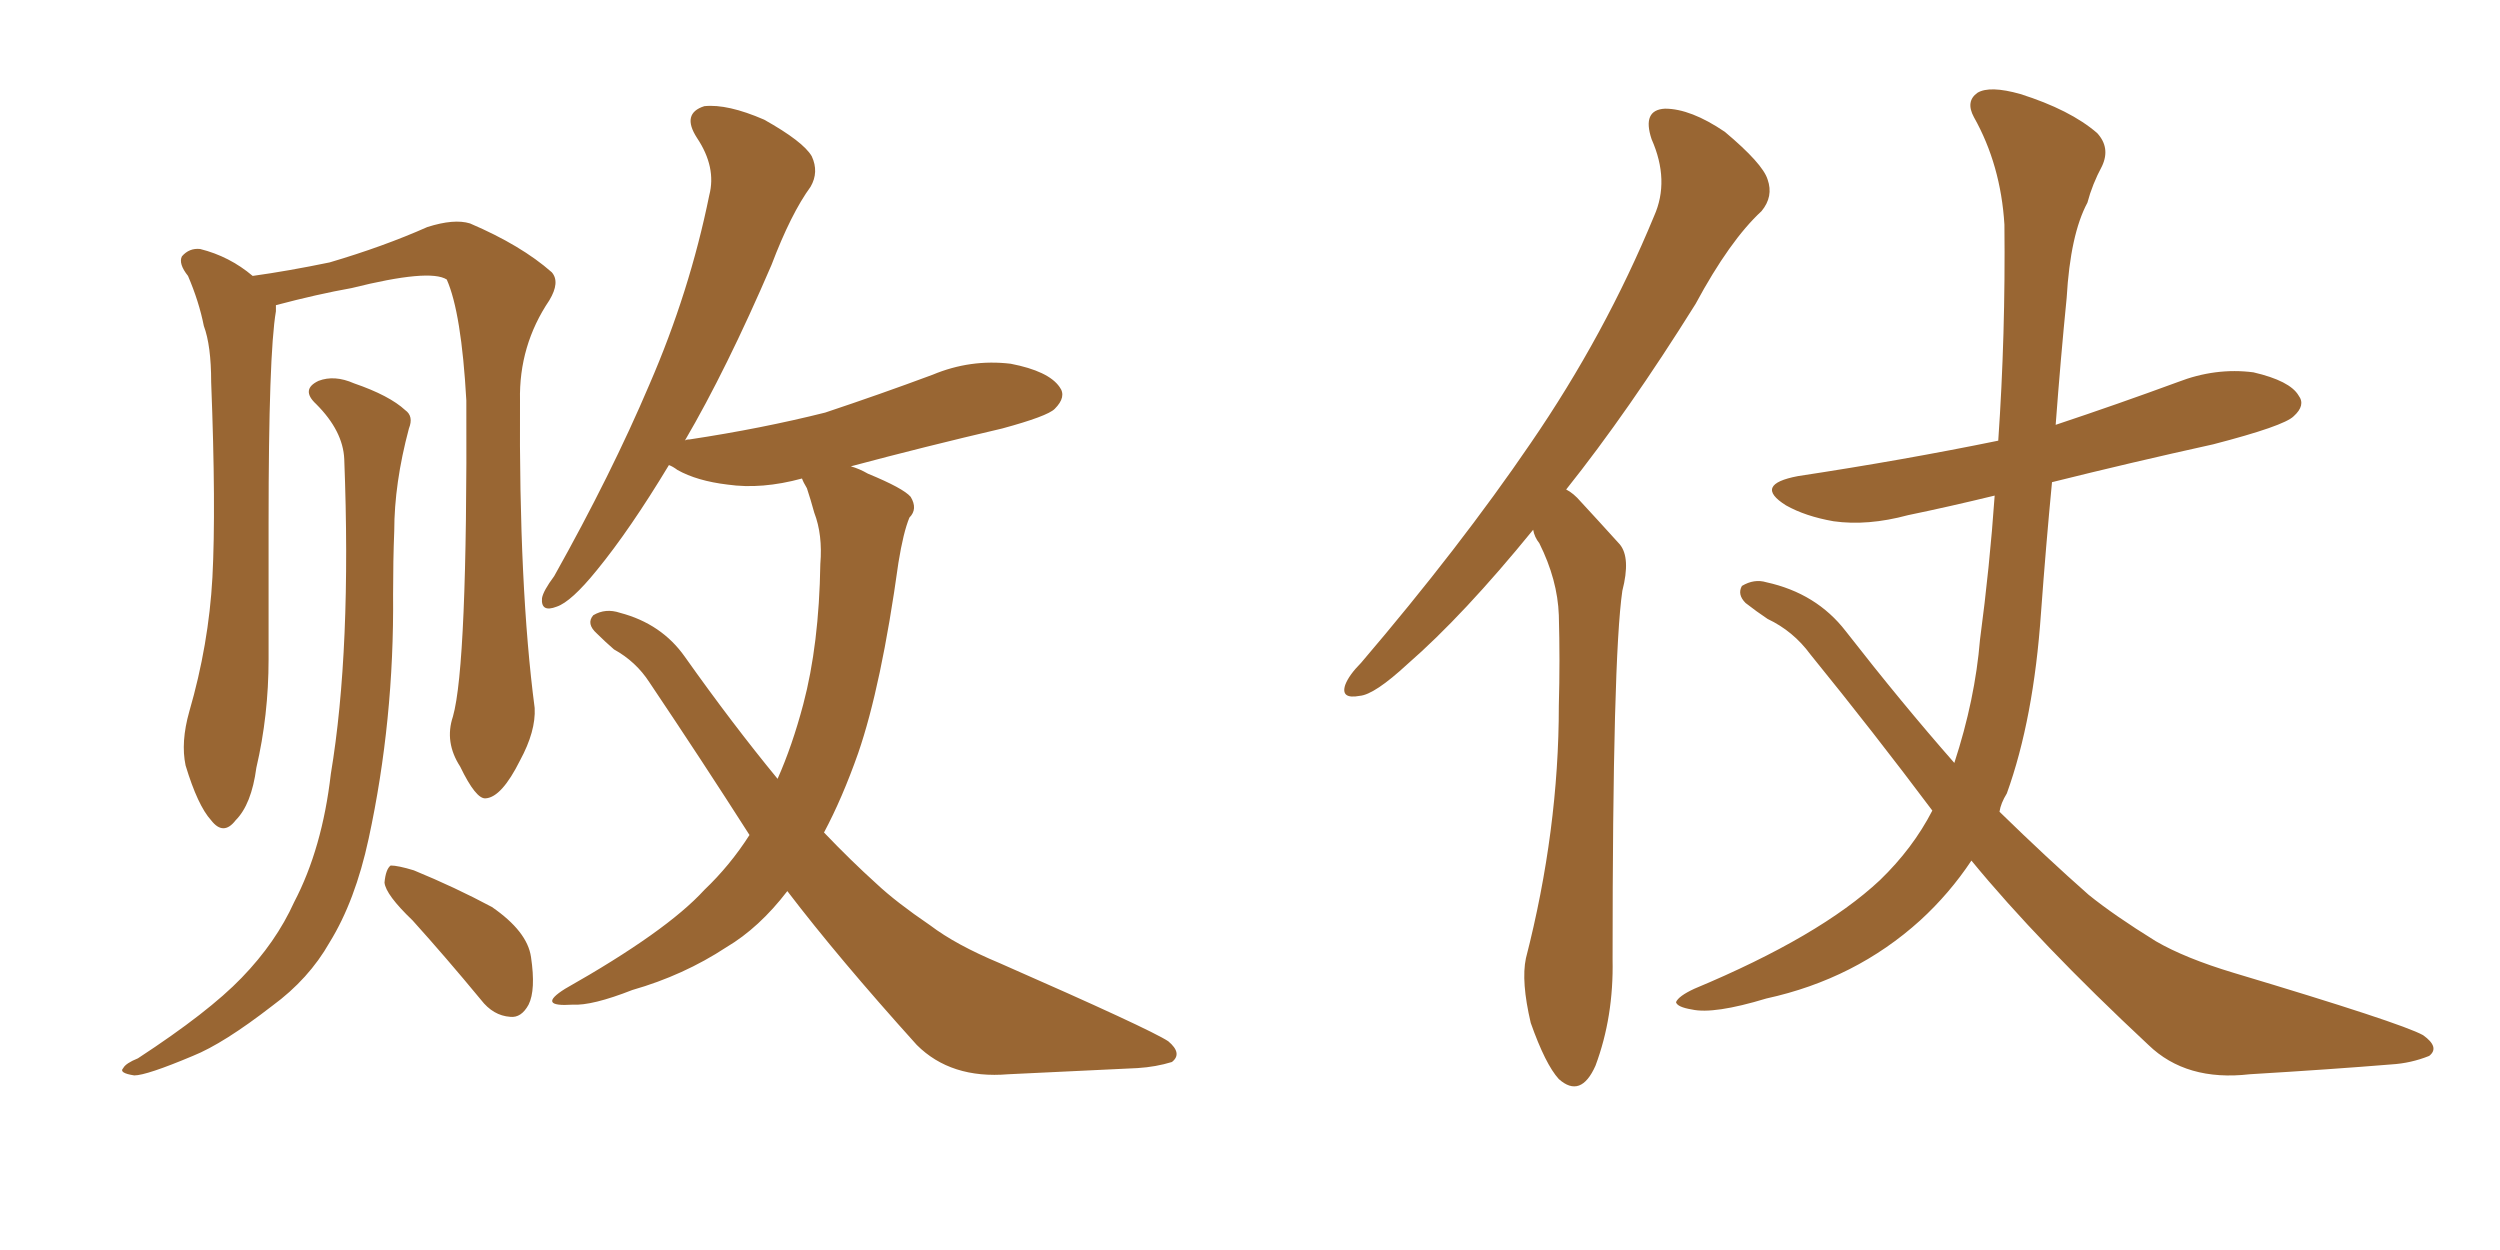 <svg xmlns="http://www.w3.org/2000/svg" xmlns:xlink="http://www.w3.org/1999/xlink" width="300" height="150"><path fill="#996633" padding="10" d="M54.35 85.99L54.35 85.99Q56.10 79.83 55.96 48.05L55.96 48.05Q55.37 37.50 53.61 33.54L53.61 33.54L53.61 33.54Q51.56 32.23 42.19 34.57L42.19 34.57Q38.09 35.30 33.11 36.62L33.11 36.62Q33.11 36.91 33.11 37.35L33.11 37.35Q32.23 42.48 32.23 62.70L32.23 62.70Q32.23 70.75 32.23 79.10L32.23 79.10Q32.23 85.84 30.76 92.14L30.76 92.14Q30.18 96.53 28.27 98.44L28.27 98.44Q26.81 100.34 25.34 98.44L25.34 98.44Q23.73 96.68 22.27 91.85L22.27 91.85Q21.68 89.06 22.71 85.40L22.71 85.40Q25.05 77.34 25.49 69.29L25.49 69.29Q25.93 60.94 25.34 45.85L25.34 45.85Q25.34 41.46 24.46 39.11L24.46 39.11Q23.88 36.18 22.56 33.11L22.56 33.11Q21.39 31.64 21.83 30.76L21.83 30.76Q22.71 29.74 24.02 29.88L24.02 29.88Q27.54 30.76 30.32 33.11L30.32 33.11Q34.57 32.52 39.55 31.49L39.55 31.49Q46.00 29.59 51.27 27.25L51.27 27.25Q54.49 26.22 56.40 26.81L56.40 26.81Q62.55 29.44 66.21 32.67L66.21 32.67Q67.24 33.84 65.92 36.04L65.92 36.04Q62.26 41.46 62.40 48.05L62.40 48.05Q62.26 70.46 64.16 84.96L64.16 84.96L64.16 84.96Q64.31 87.74 62.40 91.26L62.40 91.26Q60.21 95.65 58.30 95.80L58.30 95.80Q57.13 95.95 55.22 91.99L55.22 91.99Q53.32 89.06 54.35 85.99ZM41.31 55.08L41.31 55.08Q41.16 51.71 37.94 48.49L37.94 48.49Q36.04 46.73 38.23 45.70L38.23 45.70Q40.14 44.97 42.48 46.00L42.48 46.00Q46.73 47.46 48.63 49.22L48.63 49.22Q49.66 49.95 49.07 51.42L49.07 51.42Q47.31 58.01 47.31 63.72L47.31 63.72Q47.17 67.24 47.17 71.34L47.17 71.34Q47.31 86.43 44.24 100.63L44.24 100.63Q42.63 108.11 39.55 113.09L39.55 113.09Q37.06 117.48 32.67 120.70L32.67 120.70Q26.81 125.24 23.14 126.71L23.14 126.71Q17.58 129.05 16.11 129.05L16.11 129.05Q14.21 128.76 14.79 128.17L14.79 128.17Q15.09 127.59 16.55 127.00L16.55 127.00Q25.05 121.44 29.00 117.33L29.00 117.33Q33.11 113.09 35.30 108.25L35.30 108.25Q38.67 101.81 39.70 92.87L39.70 92.87Q42.19 77.93 41.31 55.08ZM49.51 110.45L49.51 110.45Q46.29 107.37 46.14 105.91L46.14 105.91Q46.29 104.30 46.88 103.86L46.88 103.86Q47.75 103.86 49.66 104.44L49.66 104.44Q54.64 106.49 59.03 108.84L59.03 108.84Q63.28 111.77 63.72 114.84L63.72 114.84Q64.31 118.80 63.43 120.56L63.43 120.56Q62.55 122.17 61.23 122.02L61.23 122.02Q59.18 121.88 57.71 119.97L57.71 119.97Q53.47 114.84 49.51 110.45ZM96.24 57.42L96.24 57.42L96.24 57.42Q91.41 58.74 87.30 58.15L87.30 58.15Q83.64 57.71 81.30 56.40L81.30 56.40Q80.71 55.96 80.27 55.81L80.27 55.81Q75.59 63.57 71.63 68.41L71.63 68.41Q68.55 72.22 66.80 72.80L66.80 72.80Q64.89 73.54 65.04 71.78L65.04 71.78Q65.19 70.90 66.50 69.14L66.50 69.14Q73.39 56.84 77.93 46.14L77.93 46.14Q82.76 35.01 85.11 23.44L85.11 23.44Q85.99 20.07 83.64 16.55L83.64 16.55Q81.74 13.62 84.52 12.74L84.52 12.74Q87.30 12.45 91.70 14.36L91.70 14.36Q96.39 16.99 97.41 18.75L97.41 18.75Q98.29 20.65 97.27 22.41L97.27 22.41Q94.92 25.63 92.58 31.79L92.58 31.79Q87.16 44.38 82.18 52.88L82.18 52.88Q82.32 52.73 82.76 52.73L82.76 52.73Q91.41 51.42 99.02 49.51L99.02 49.51Q105.62 47.31 111.91 44.97L111.91 44.97Q116.46 43.07 121.29 43.65L121.29 43.65Q125.83 44.53 127.15 46.44L127.15 46.44Q128.03 47.61 126.56 49.07L126.56 49.07Q125.68 49.95 120.26 51.42L120.26 51.42Q110.89 53.61 102.10 55.96L102.10 55.96Q103.13 56.25 104.15 56.84L104.15 56.84Q108.40 58.59 109.28 59.62L109.28 59.62Q110.16 61.08 109.13 62.11L109.13 62.11Q108.40 63.87 107.81 67.53L107.81 67.53Q105.76 82.32 102.98 90.38L102.98 90.38Q101.07 95.80 98.88 99.90L98.88 99.90Q102.10 103.27 105.18 106.05L105.18 106.05Q107.52 108.25 111.62 111.04L111.62 111.04Q114.70 113.38 119.97 115.58L119.97 115.58Q137.99 123.49 140.19 124.95L140.19 124.95Q141.94 126.42 140.63 127.44L140.63 127.44Q138.72 128.03 136.52 128.17L136.52 128.17Q129.93 128.47 121.00 128.91L121.00 128.91Q114.11 129.49 110.01 125.39L110.01 125.39Q100.63 114.99 94.48 106.93L94.48 106.93Q91.11 111.33 87.16 113.67L87.16 113.67Q82.03 117.04 75.88 118.80L75.88 118.80Q71.04 120.70 68.70 120.56L68.70 120.56Q64.31 120.85 67.82 118.65L67.82 118.65Q79.98 111.77 84.52 106.79L84.52 106.79Q87.60 103.86 89.94 100.20L89.94 100.20Q84.23 91.26 77.93 81.88L77.93 81.88Q76.32 79.39 73.68 77.93L73.68 77.93Q72.66 77.05 71.63 76.03L71.63 76.03Q70.31 74.85 71.19 73.83L71.19 73.83Q72.66 72.95 74.41 73.54L74.41 73.54Q79.39 74.85 82.18 78.81L82.18 78.81Q87.89 86.87 93.31 93.46L93.31 93.46Q95.07 89.50 96.39 84.52L96.39 84.52Q98.29 77.34 98.44 67.68L98.44 67.68Q98.73 64.16 97.71 61.52L97.71 61.52Q97.27 59.91 96.83 58.59L96.83 58.59Q96.39 57.86 96.24 57.42ZM183.98 63.57L183.98 63.57Q175.63 73.83 168.90 79.69L168.90 79.69Q164.94 83.35 163.18 83.50L163.18 83.50Q160.84 83.94 161.43 82.18L161.43 82.18Q161.87 81.01 163.33 79.54L163.33 79.54Q175.20 65.63 183.69 53.17L183.69 53.17Q192.63 40.14 198.49 25.93L198.49 25.93Q200.39 21.68 198.19 16.70L198.19 16.70Q197.02 13.18 199.80 13.04L199.80 13.04Q202.88 13.04 206.98 15.82L206.98 15.82Q211.52 19.63 212.11 21.53L212.11 21.53Q212.84 23.58 211.38 25.34L211.38 25.34Q207.57 28.86 203.47 36.47L203.47 36.47Q195.41 49.37 187.94 58.74L187.94 58.74Q188.82 59.18 189.70 60.21L189.70 60.21Q191.60 62.26 194.38 65.33L194.38 65.33Q195.70 66.94 194.68 70.90L194.68 70.90Q193.51 78.96 193.51 115.14L193.51 115.14Q193.65 122.02 191.46 127.88L191.46 127.88Q189.70 131.84 187.06 129.49L187.06 129.49Q185.45 127.73 183.69 122.75L183.69 122.75Q182.52 117.77 183.11 114.99L183.11 114.99Q187.06 99.61 187.06 84.67L187.06 84.67Q187.21 79.25 187.06 73.83L187.06 73.83Q186.91 69.58 184.72 65.19L184.72 65.19Q184.13 64.45 183.98 63.57ZM231.88 97.27L231.88 97.27L231.88 97.27Q224.85 87.89 217.24 78.52L217.24 78.52Q215.19 75.73 212.11 74.27L212.11 74.27Q210.79 73.39 209.47 72.36L209.47 72.36Q208.45 71.34 209.03 70.31L209.03 70.31Q210.50 69.43 211.96 69.87L211.96 69.87Q217.97 71.19 221.48 75.73L221.48 75.73Q228.22 84.38 234.52 91.55L234.52 91.55Q237.01 83.94 237.60 76.76L237.60 76.76Q238.77 67.97 239.36 59.47L239.36 59.47Q233.94 60.79 228.96 61.82L228.96 61.82Q224.12 63.13 220.02 62.55L220.02 62.55Q216.65 61.96 214.31 60.64L214.31 60.64Q210.35 58.15 215.77 57.13L215.77 57.13Q228.37 55.22 239.79 52.88L239.79 52.88Q240.67 40.14 240.53 26.95L240.53 26.95Q240.09 19.78 236.87 14.06L236.87 14.06Q235.84 12.16 237.30 11.13L237.30 11.13Q238.77 10.25 242.43 11.28L242.43 11.28Q248.44 13.18 251.66 15.97L251.66 15.97Q253.27 17.72 252.25 19.92L252.25 19.92Q251.07 22.12 250.49 24.32L250.49 24.32Q248.44 28.13 248.00 35.74L248.00 35.74Q247.27 43.07 246.68 50.98L246.68 50.98Q254.15 48.49 261.33 45.85L261.33 45.85Q265.87 44.09 270.41 44.68L270.41 44.68Q274.80 45.70 275.83 47.46L275.83 47.46Q276.71 48.63 275.24 49.95L275.24 49.95Q274.07 51.12 265.58 53.32L265.58 53.32Q255.62 55.52 246.24 57.86L246.24 57.86Q245.51 65.48 244.92 73.54L244.92 73.54Q244.04 86.28 240.82 95.21L240.82 95.21Q240.09 96.39 239.94 97.41L239.94 97.41Q245.65 102.98 250.63 107.37L250.63 107.37Q253.71 109.86 258.69 112.94L258.69 112.94Q262.21 114.99 268.07 116.75L268.07 116.75Q288.13 122.75 290.77 124.22L290.77 124.22Q292.82 125.68 291.50 126.71L291.50 126.71Q289.31 127.59 286.96 127.73L286.96 127.73Q279.79 128.32 269.97 128.91L269.97 128.91Q262.35 129.79 257.81 125.39L257.81 125.39Q244.63 113.09 236.57 103.27L236.57 103.27Q233.94 107.23 230.42 110.45L230.42 110.45Q222.66 117.48 211.96 119.82L211.96 119.82Q205.66 121.73 203.03 121.14L203.03 121.14Q201.27 120.85 201.12 120.26L201.12 120.26Q201.42 119.53 203.32 118.65L203.32 118.65Q218.41 112.35 225.59 105.62L225.59 105.62Q229.54 101.81 231.88 97.27Z"/></svg>
